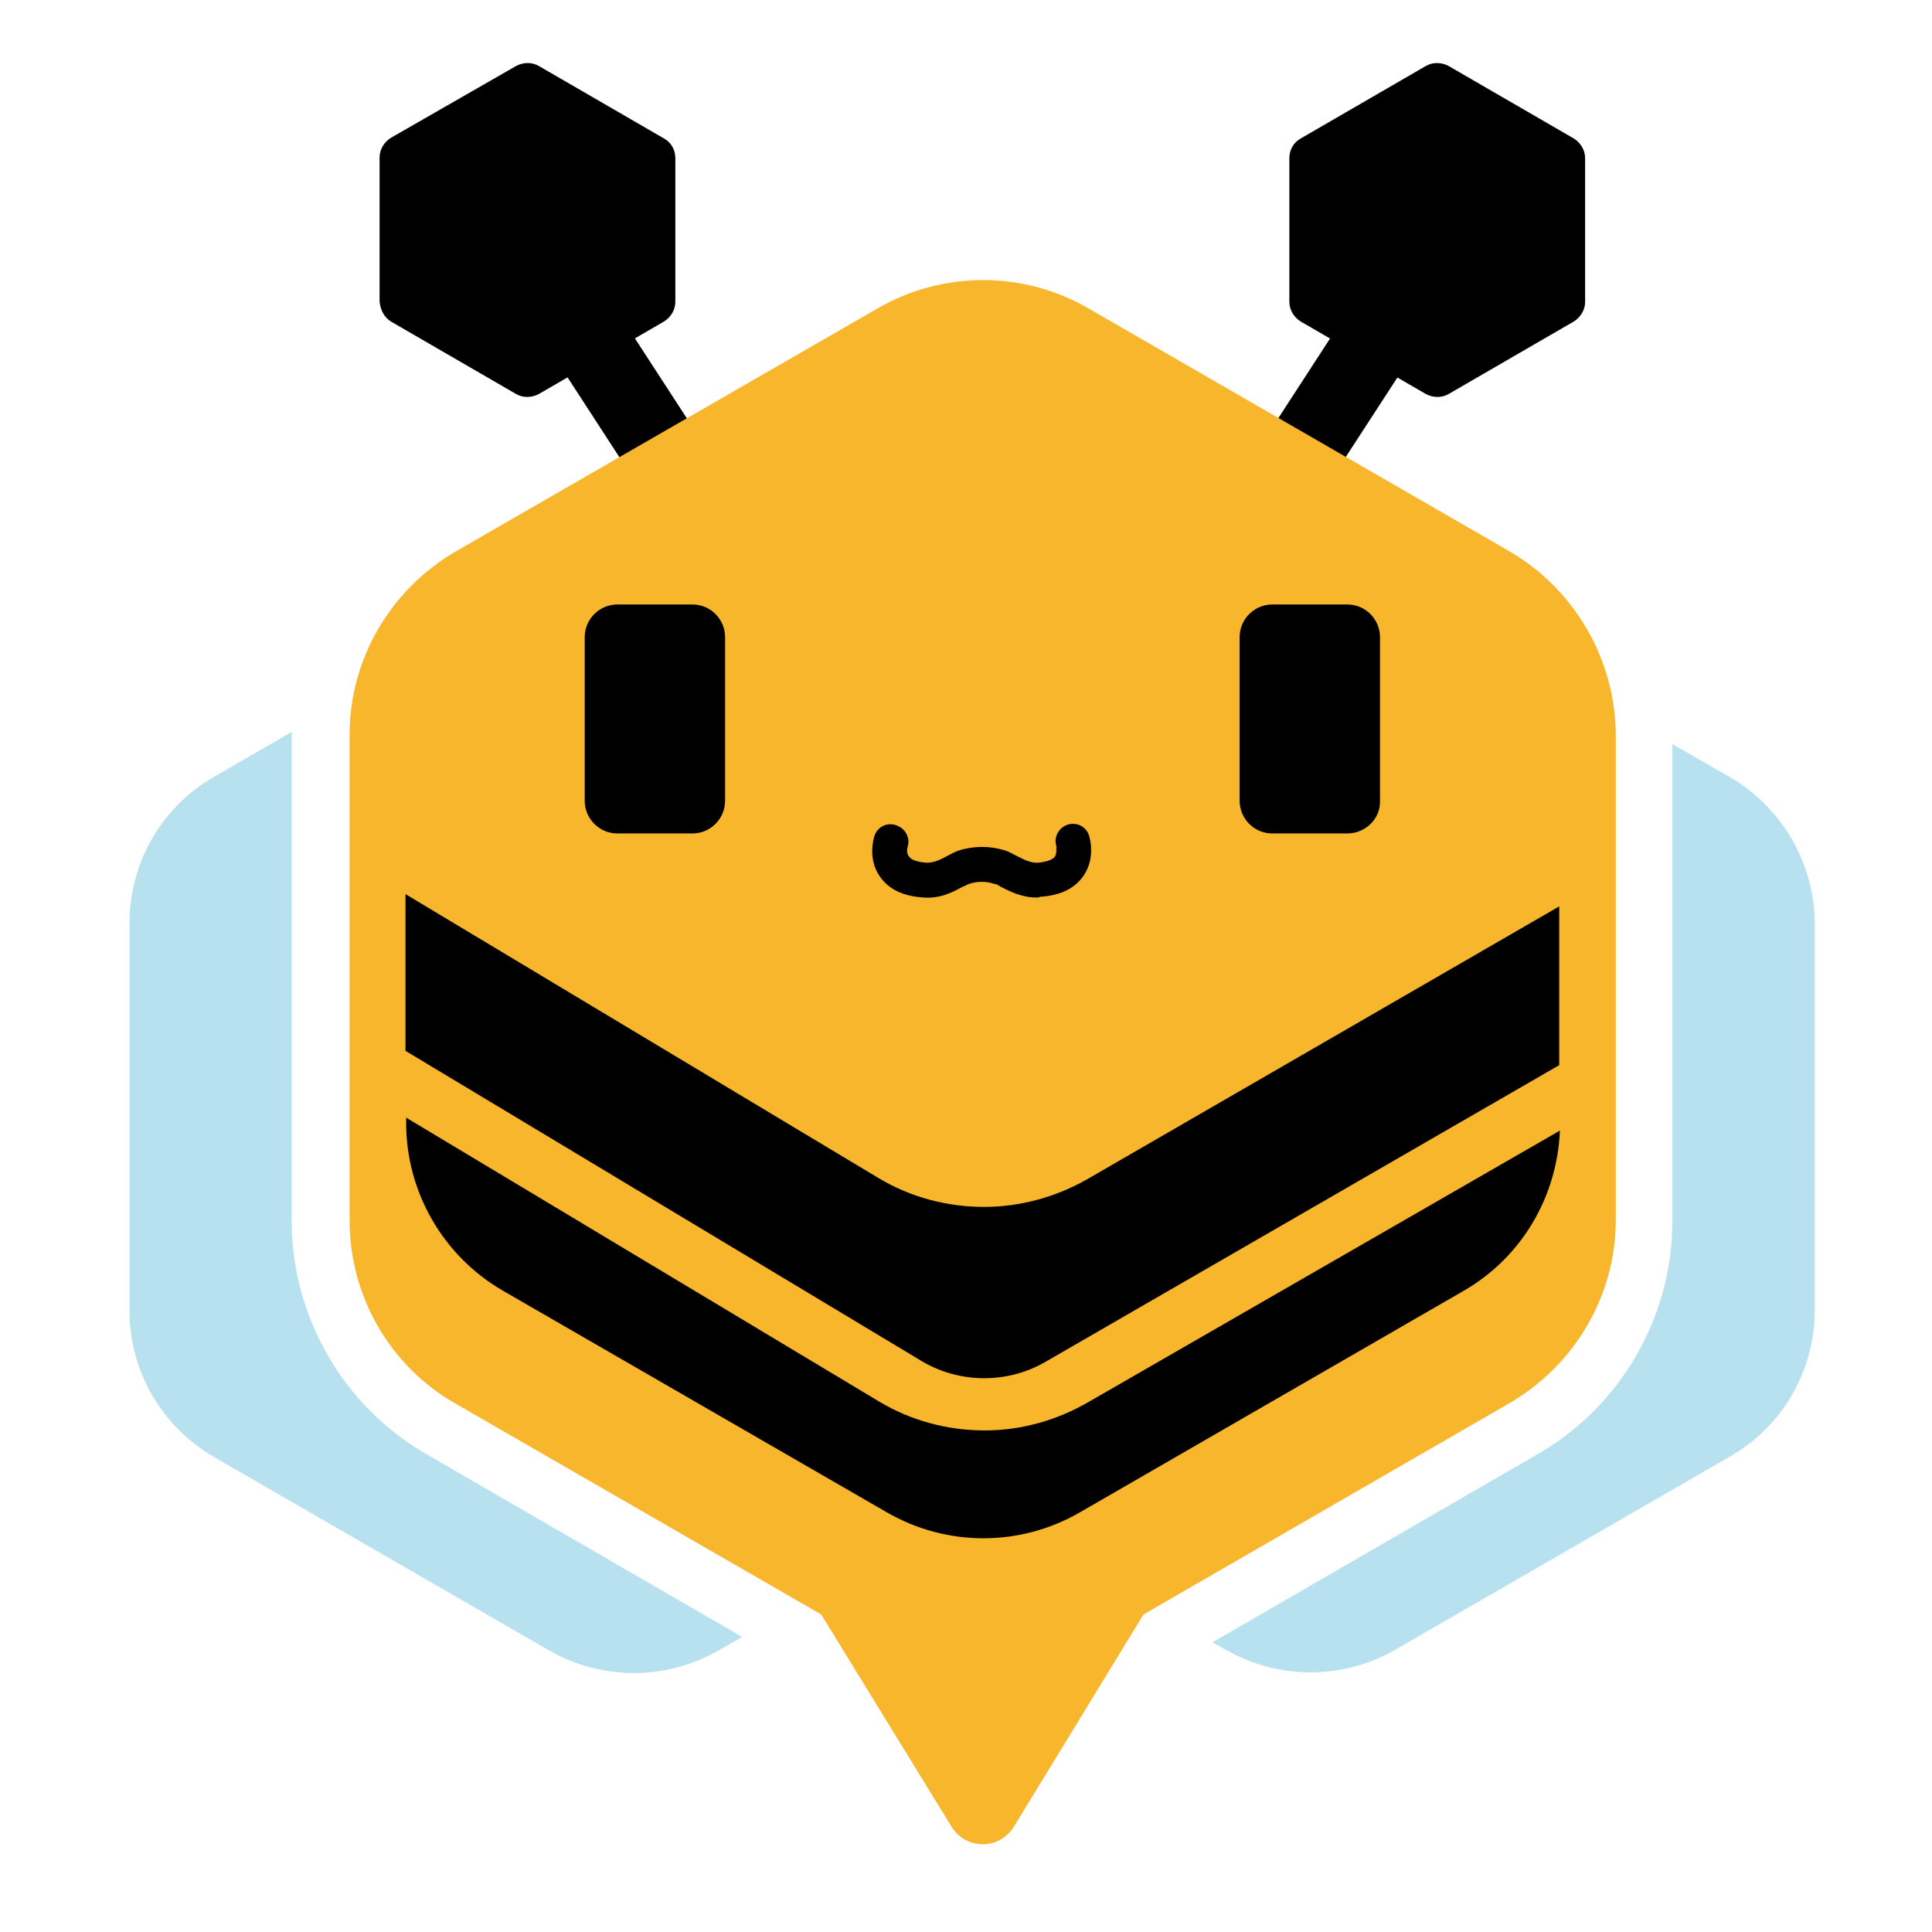 <?xml version="1.0" encoding="utf-8"?>
<!-- Generator: Adobe Illustrator 22.1.0, SVG Export Plug-In . SVG Version: 6.00 Build 0)  -->
<svg version="1.1" id="图层_1" xmlns="http://www.w3.org/2000/svg" xmlns:xlink="http://www.w3.org/1999/xlink" x="0px" y="0px"
	 viewBox="0 0 283.5 283.5" style="enable-background:new 0 0 283.5 283.5;" xml:space="preserve">
<style type="text/css">
	.st0{fill:#B7E1EF;}
	.st1{fill:#F8B62D;}
</style>
<g>
	<g>
		<g>
			<g>
				<path d="M57.4,47.2l18.3,10.6c1,0.6,2.3,0.6,3.4,0l18.3-10.6c1-0.6,1.7-1.7,1.7-2.9V23.2c0-1.2-0.6-2.3-1.7-2.9L79.1,9.7
					c-1-0.6-2.3-0.6-3.4,0L57.4,20.2c-1,0.6-1.7,1.7-1.7,2.9v21.1C55.8,45.5,56.4,46.6,57.4,47.2z"/>
			</g>
		</g>
		<g>
			<g>
				<rect x="87.3" y="44.1" transform="matrix(0.839 -0.545 0.545 0.839 -17.646 60.336)" width="11.4" height="31.6"/>
			</g>
		</g>
	</g>
	<g>
		<g>
			<g>
				<path d="M230.9,47.2l-18.3,10.6c-1,0.6-2.3,0.6-3.4,0l-18.3-10.6c-1-0.6-1.7-1.7-1.7-2.9V23.2c0-1.2,0.6-2.3,1.7-2.9l18.3-10.6
					c1-0.6,2.3-0.6,3.4,0l18.3,10.6c1,0.6,1.7,1.7,1.7,2.9v21.1C232.6,45.5,231.9,46.6,230.9,47.2z"/>
			</g>
		</g>
		<g>
			<g>
				<rect x="179.5" y="54.2" transform="matrix(0.545 -0.839 0.839 0.545 38.648 191.085)" width="31.6" height="11.4"/>
			</g>
		</g>
	</g>
</g>
<g>
	<g>
		<path class="st0" d="M62.6,213.4c-12.2-7-19.8-20.2-19.8-34.2v-71.3c0-0.2,0-0.3,0-0.5L31.4,114c-7.7,4.4-12.4,12.6-12.4,21.5
			v56.8c0,8.9,4.7,17,12.4,21.5l49.2,28.4c7.7,4.4,17.1,4.4,24.8,0l3.5-2L62.6,213.4z"/>
	</g>
	<g>
		<path class="st0" d="M253.8,114l-8.4-4.8v70c0,14.1-7.6,27.2-19.8,34.2L177.9,241l2,1.1c7.7,4.4,17.1,4.4,24.8,0l49.2-28.4
			c7.7-4.4,12.4-12.6,12.4-21.5v-56.8C266.2,126.6,261.5,118.5,253.8,114z"/>
	</g>
</g>
<g>
	<path class="st1" d="M221.5,80.9l-61.7-35.6c-9.6-5.6-21.5-5.6-31.1,0L66.9,80.9c-9.6,5.6-15.6,15.8-15.6,26.9v71.3
		c0,11.1,5.9,21.4,15.6,26.9l53.6,30.9l19.1,31.1c2.1,3.5,7.1,3.5,9.2,0l19-31.1l53.7-31c9.6-5.6,15.6-15.8,15.6-26.9v-71.3
		C237,96.8,231.1,86.5,221.5,80.9z"/>
</g>
<g>
	<path d="M144.4,177.1c-5.4,0-10.8-1.4-15.6-4.3l-69.3-41.6v23l75.7,45.5c5.5,3.3,12.5,3.4,18.1,0.2l75.5-43.6V133l-69.2,40
		C154.9,175.7,149.6,177.1,144.4,177.1z"/>
</g>
<g>
	<path d="M159.6,205.8c-4.7,2.7-9.9,4.1-15.1,4.1c-5.4,0-10.8-1.4-15.6-4.3l-69.3-41.6v0.8c0,10.1,5.4,19.5,14.2,24.6l56.3,32.5
		c8.8,5.1,19.6,5.1,28.4,0l56.3-32.5c8.5-4.9,13.7-13.8,14.1-23.5L159.6,205.8z"/>
</g>
<g>
	<path d="M152.1,131.7c-2.3,0-4.1-1-5.3-1.6c-0.3-0.2-0.6-0.4-0.9-0.4c-1.2-0.4-2.5-0.4-3.7,0c-0.3,0.1-0.5,0.3-0.9,0.4
		c-1.3,0.7-3.2,1.8-5.8,1.6c-3-0.2-5.1-1.2-6.4-3.1c-1.8-2.6-0.9-5.5-0.8-5.9c0.4-1.3,1.8-2.1,3.2-1.6c1.3,0.4,2.1,1.8,1.7,3.1
		c-0.1,0.3-0.2,1.1,0.2,1.5c0.3,0.5,1.3,0.8,2.6,0.9c1.1,0,2.1-0.5,3-1c0.6-0.3,1.1-0.6,1.7-0.8c2.2-0.7,4.6-0.7,6.8,0
		c0.6,0.2,1.1,0.5,1.7,0.8c1,0.5,1.9,1,3,1c1.3-0.1,2.2-0.4,2.6-0.9c0.3-0.5,0.2-1.3,0.2-1.6c-0.4-1.3,0.4-2.7,1.7-3.1
		c1.3-0.4,2.7,0.3,3.1,1.6c0.1,0.3,1,3.3-0.8,5.9c-1.3,1.9-3.4,2.9-6.4,3.1C152.4,131.7,152.3,131.7,152.1,131.7z"/>
</g>
<g>
	<path d="M101.6,122.3h-11c-2.7,0-4.8-2.2-4.8-4.8v-24c0-2.7,2.2-4.8,4.8-4.8h11c2.7,0,4.8,2.2,4.8,4.8v24
		C106.4,120.1,104.3,122.3,101.6,122.3z"/>
</g>
<g>
	<path d="M197.7,122.3h-11c-2.7,0-4.8-2.2-4.8-4.8v-24c0-2.7,2.2-4.8,4.8-4.8h11c2.7,0,4.8,2.2,4.8,4.8v24
		C202.6,120.1,200.4,122.3,197.7,122.3z"/>
</g>
</svg>
